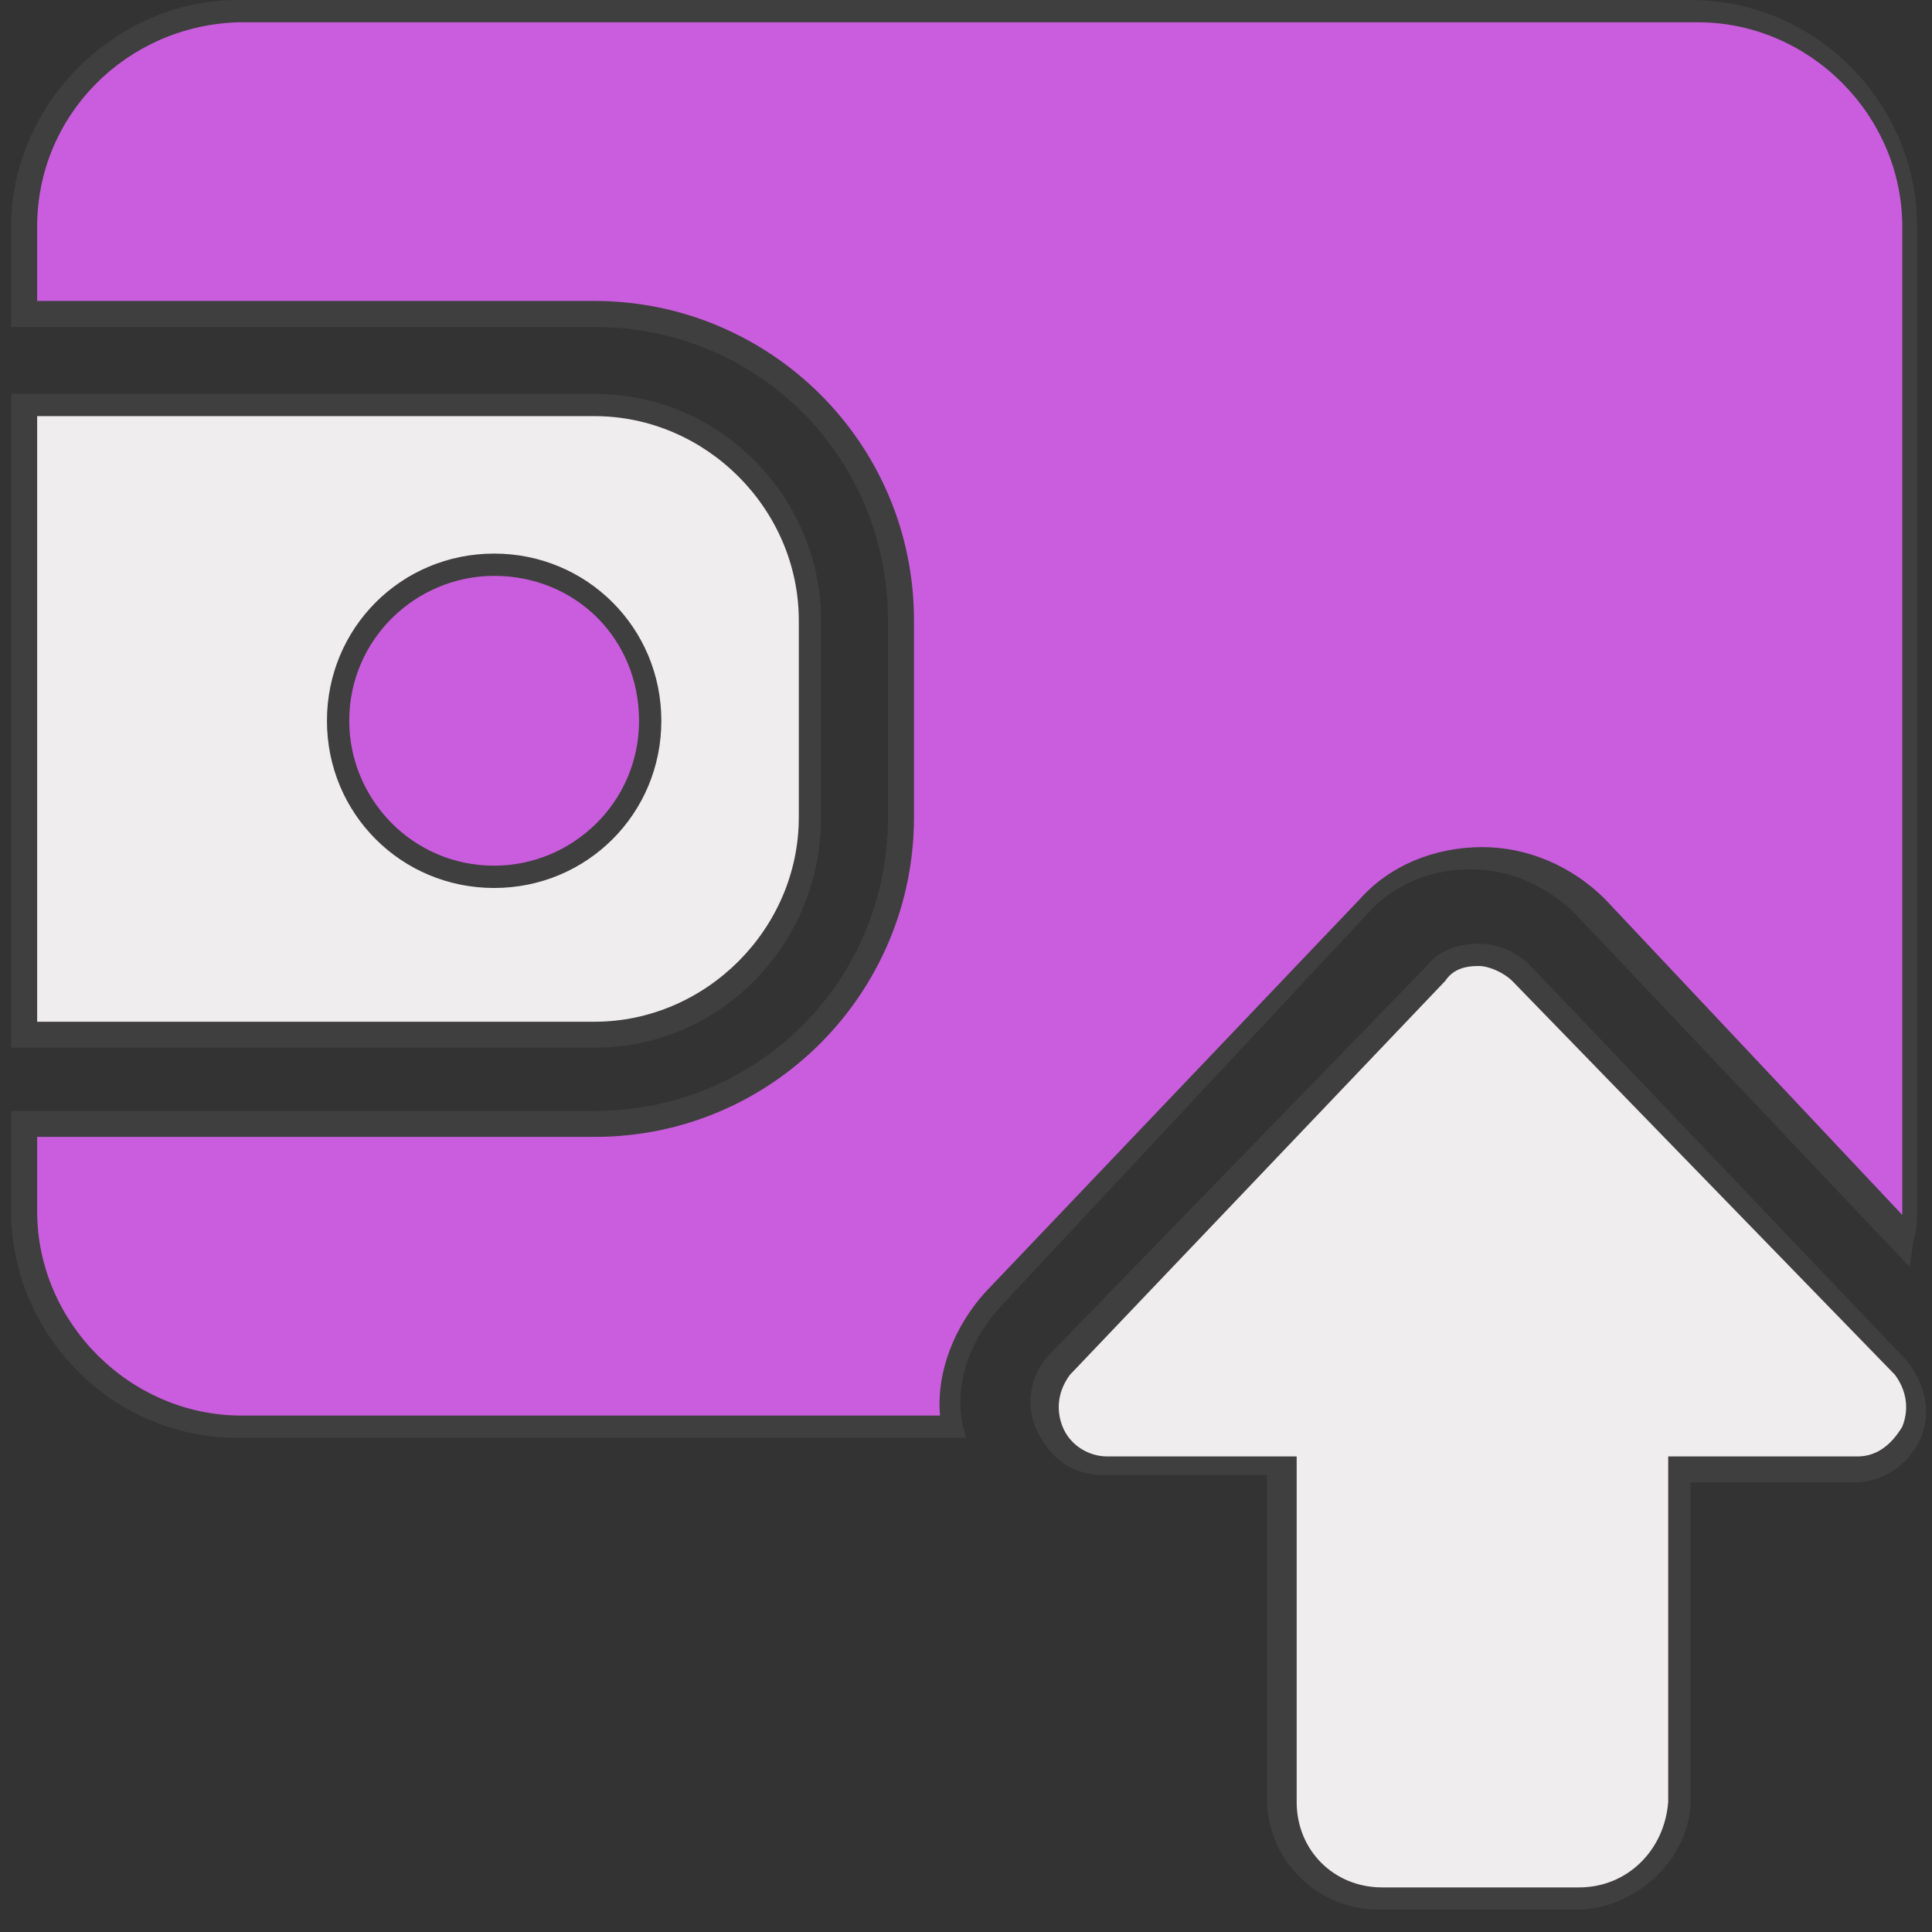 <?xml version="1.0" encoding="utf-8"?>
<!-- Generator: Adobe Illustrator 23.0.2, SVG Export Plug-In . SVG Version: 6.00 Build 0)  -->
<svg version="1.1" id="Layer_1" xmlns="http://www.w3.org/2000/svg" xmlns:xlink="http://www.w3.org/1999/xlink" x="0px" y="0px"
	 viewBox="0 0 52 52" style="enable-background:new 0 0 52 52;" xml:space="preserve">
<rect x="0" y="0" width="52" height="52" fill="#333333" stroke="none"/>
<style type="text/css">
	.st0{fill:#EFEDEE;}
	.st1{fill:#3F3F3F;}
	.st2{fill:#CA5DDE;}
</style>
<g>
	<g>
		<path class="st0" d="M42.4,51.1h-5.3c-1.5,0-2.7-1.2-2.7-2.7v-9h-4.7c-0.6,0-1.2-0.4-1.5-1s-0.1-1.3,0.3-1.7l10.1-10.6
			c0.6-0.6,1.7-0.6,2.3,0L51,36.8c0.4,0.5,0.6,1.1,0.3,1.7c-0.3,0.6-0.8,1-1.5,1h-4.7v9C45,49.9,43.9,51.1,42.4,51.1z"/>
		<path class="st1" d="M42.4,51.4h-5.3c-1.6,0-3-1.3-3-3v-8.7h-4.4c-0.8,0-1.4-0.4-1.8-1.2c-0.3-0.7-0.2-1.5,0.4-2.1L38.4,26
			c0.3-0.4,0.8-0.6,1.4-0.6l0,0c0.5,0,1,0.2,1.4,0.6l10.1,10.6c0.5,0.6,0.7,1.4,0.4,2.1c-0.3,0.7-1,1.2-1.8,1.2h-4.4v8.7
			C45.4,50.1,44,51.4,42.4,51.4z M39.8,26L39.8,26c-0.4,0-0.7,0.1-0.9,0.4L28.8,37c-0.3,0.4-0.4,0.9-0.2,1.4
			c0.2,0.5,0.7,0.8,1.2,0.8h5.1v9.3c0,1.3,1,2.3,2.3,2.3h5.3c1.3,0,2.3-1,2.4-2.3v-9.3H50c0.5,0,0.9-0.3,1.2-0.8
			c0.2-0.5,0.1-1-0.2-1.4L40.7,26.4C40.5,26.2,40.1,26,39.8,26z"/>
	</g>
	<g>
		<path class="st2" d="M45.6,0.3H6.4c-3.2,0-5.8,2.6-5.8,5.8v2.4H16c4.5,0,8.2,3.7,8.2,8.2V22c0,4.5-3.7,8.2-8.2,8.2H0.6v2.4
			c0,3.2,2.6,5.8,5.8,5.8h19.1c-0.2-1.2,0.2-2.5,1.1-3.4l10.1-10.6c0.8-0.8,1.9-1.3,3-1.3s2.3,0.5,3,1.3l8.5,9
			c0-0.3,0.1-0.6,0.1-0.8V6.1C51.4,3,48.8,0.3,45.6,0.3z"/>
		<path class="st1" d="M26,38.7H6.4c-3.4,0-6.1-2.8-6.1-6.1v-2.7H16c4.4,0,7.9-3.5,7.9-7.9v-5.3c0-4.4-3.5-7.9-7.9-7.9H0.3V6.1
			C0.3,2.8,3.1,0,6.4,0h39.1c3.4,0,6.1,2.8,6.1,6.1v26.4c0,0.3,0,0.6-0.1,0.9l-0.1,0.7l-9-9.5c-0.7-0.7-1.7-1.2-2.8-1.2
			s-2.1,0.4-2.8,1.2l-9.9,10.6c-0.8,0.9-1.2,2-1,3.1L26,38.7z M1,30.6v2c0,3,2.5,5.5,5.5,5.5h18.8c-0.1-1.2,0.4-2.4,1.2-3.3
			l10.1-10.6c0.8-0.9,2-1.4,3.3-1.4c1.2,0,2.4,0.5,3.3,1.4l8,8.5c0,0,0,0,0-0.1V6.1c0-3-2.5-5.5-5.5-5.5H6.4C3.4,0.7,1,3.1,1,6.1v2
			h15c4.7,0,8.6,3.8,8.6,8.6V22c0,4.7-3.8,8.6-8.6,8.6H1z"/>
	</g>
	<g>
		<rect x="7.7" y="13.7" class="st2" width="11.3" height="11.3"/>
		<path class="st1" d="M19.3,25.3h-12v-12h12V25.3z M8,24.7h10.6V14H8V24.7z"/>
	</g>
	<g>
		<path class="st0" d="M16,10.9H0.6v16.9H16c3.2,0,5.8-2.6,5.8-5.8v-5.3C21.8,13.5,19.2,10.9,16,10.9z M13.3,23.6
			c-2.3,0-4.2-1.9-4.2-4.2s1.9-4.2,4.2-4.2s4.2,1.9,4.2,4.2S15.6,23.6,13.3,23.6z"/>
		<path class="st1" d="M16,28.2H0.3V10.6H16c3.4,0,6.1,2.8,6.1,6.1V22C22.1,25.4,19.4,28.2,16,28.2z M1,27.5h15c3,0,5.5-2.5,5.5-5.5
			v-5.3c0-3-2.5-5.5-5.5-5.5H1V27.5z M13.3,23.9c-2.5,0-4.5-2-4.5-4.5s2-4.5,4.5-4.5s4.5,2,4.5,4.5S15.8,23.9,13.3,23.9z M13.3,15.5
			c-2.1,0-3.9,1.7-3.9,3.9c0,2.1,1.7,3.9,3.9,3.9c2.1,0,3.9-1.7,3.9-3.9C17.2,17.2,15.5,15.5,13.3,15.5z"/>
	</g>
</g>
</svg>
